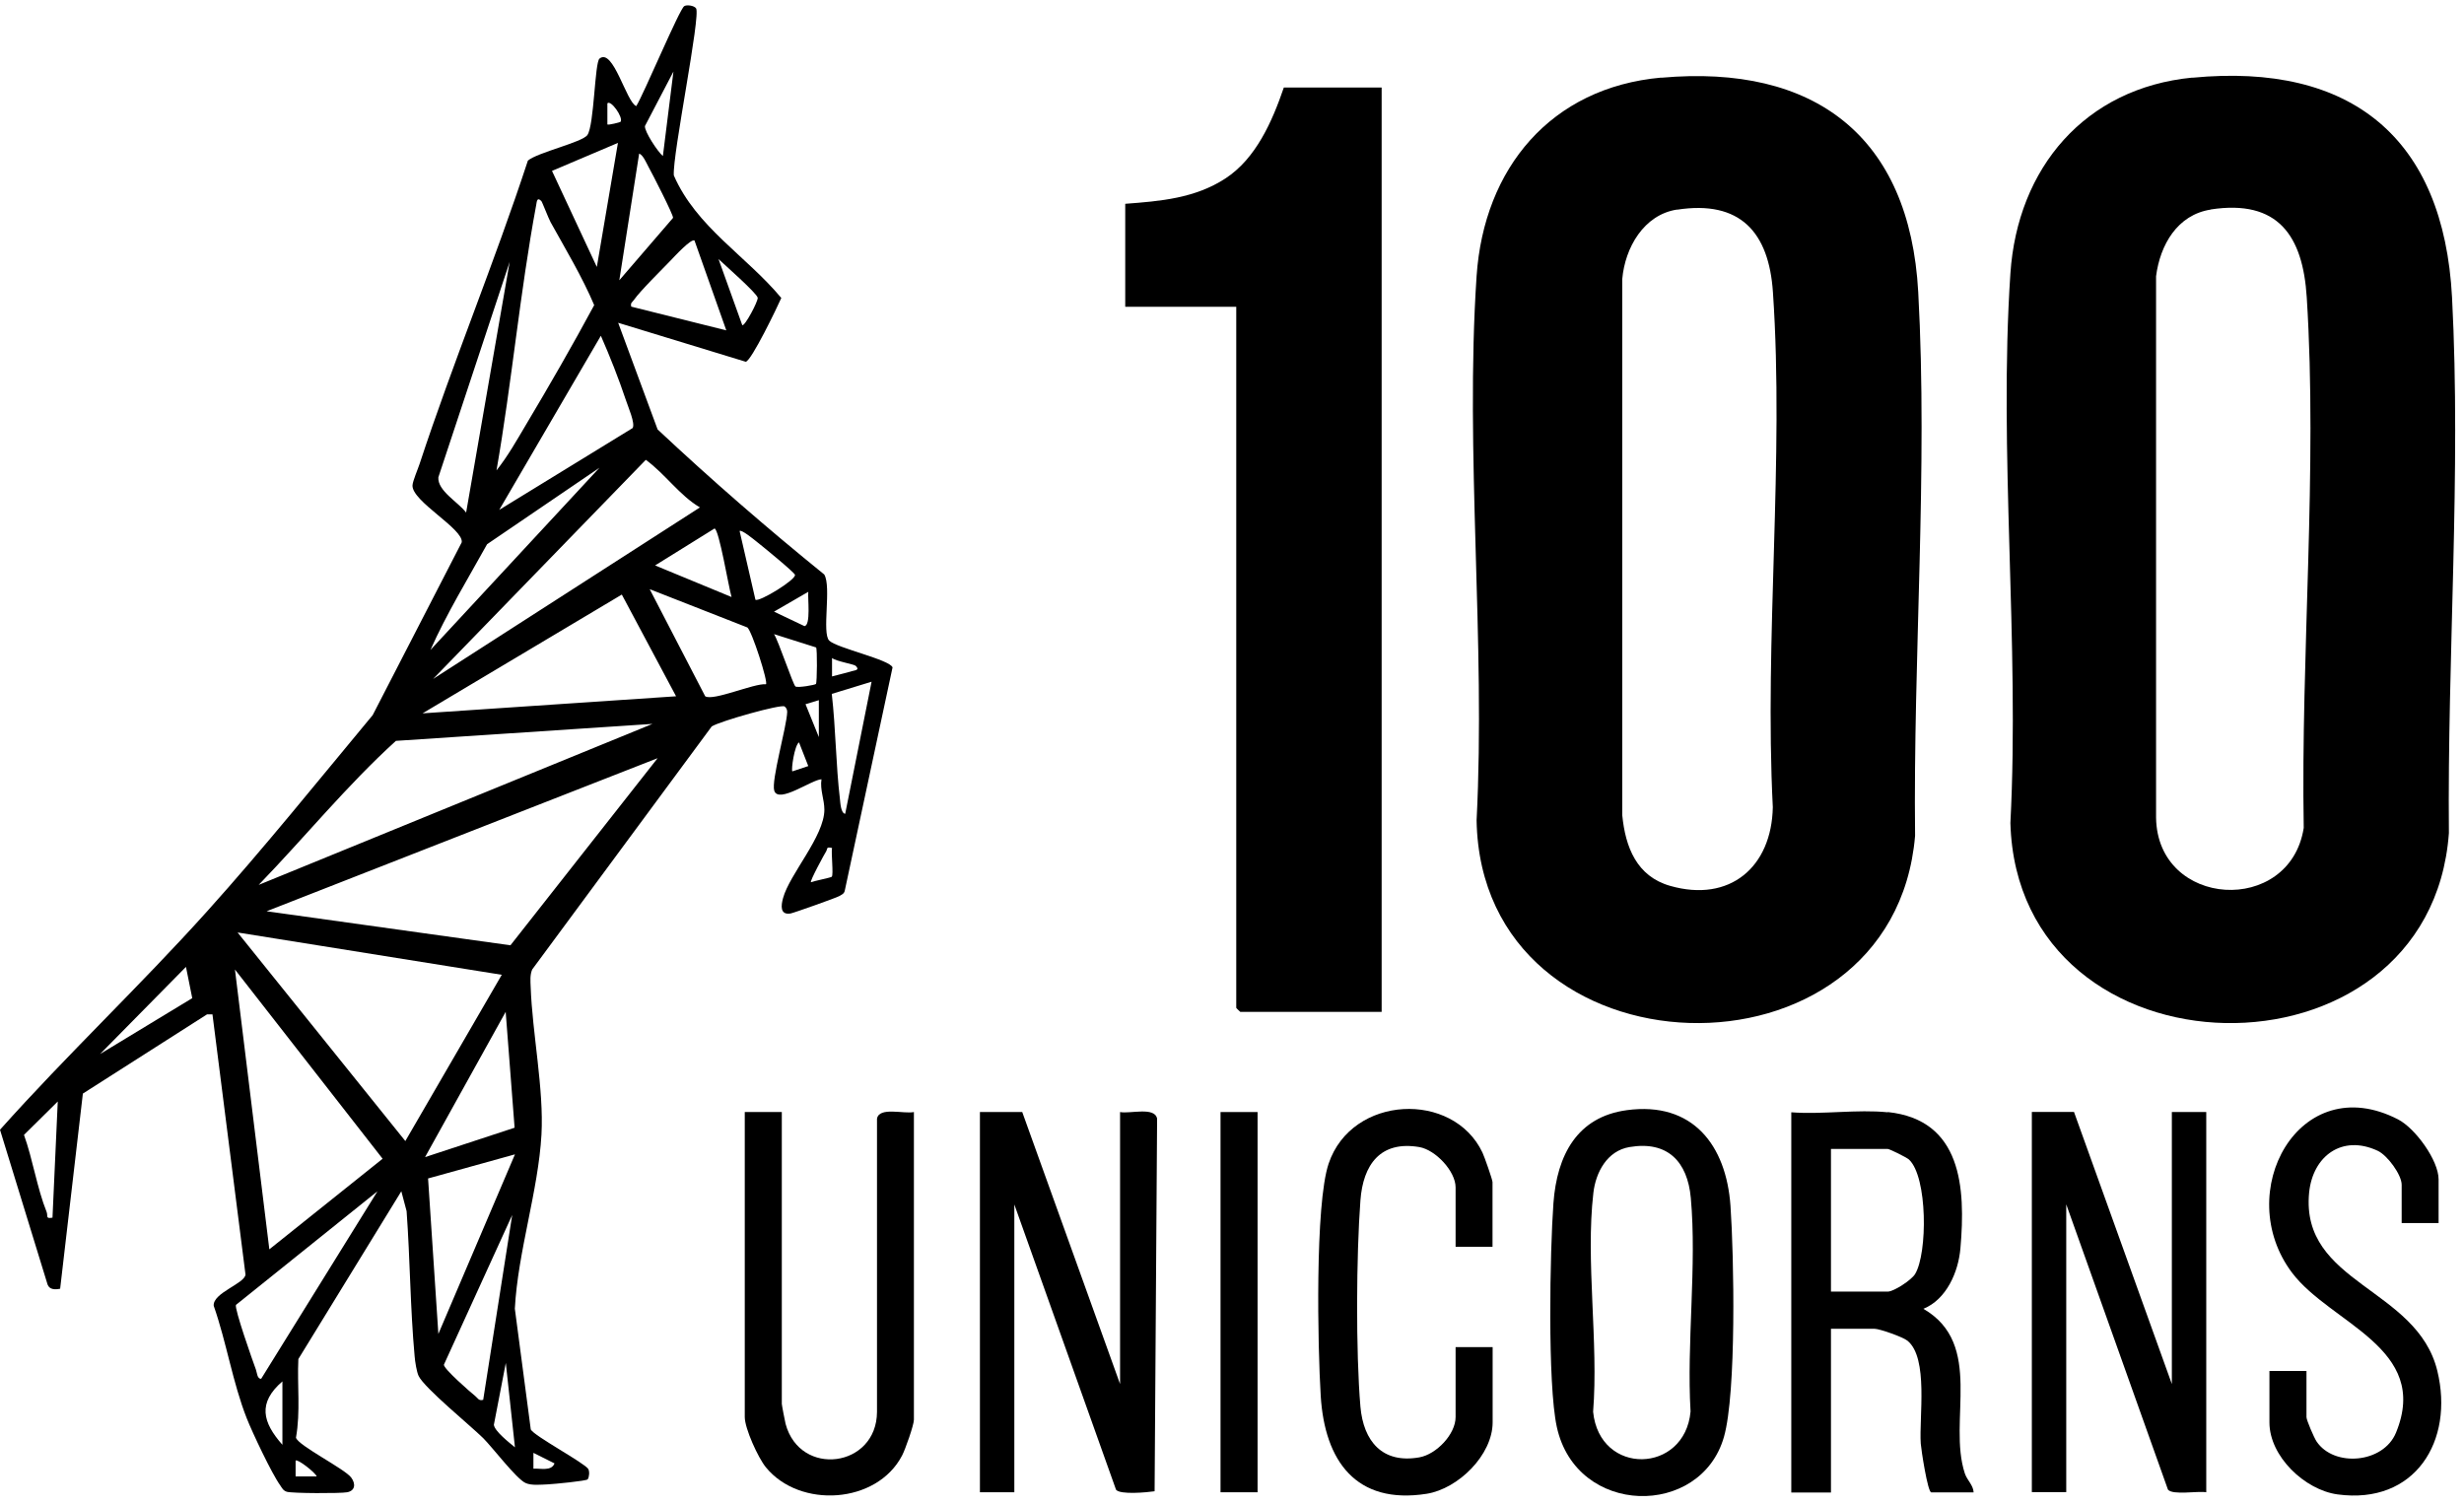 <svg width="185" height="113" viewBox="0 0 185 113" fill="none" xmlns="http://www.w3.org/2000/svg">
<path d="M164.604 5.836C176.54 4.686 183.47 10.361 184.102 22.325C184.79 35.459 183.743 49.384 183.866 62.554C182.442 81.957 151.49 81.429 150.943 61.791C151.641 48.299 150.048 33.922 150.943 20.534C151.471 12.614 156.534 6.609 164.604 5.826V5.836ZM165.99 15.735C163.473 16.122 162.181 18.394 161.88 20.741V61.395C161.983 68.192 171.93 68.768 172.967 62.159C172.741 49.186 174.014 35.213 173.193 22.316C172.901 17.706 171.044 14.953 165.99 15.726V15.735Z" fill="black"/>
<path d="M124.733 5.836C136.235 4.808 143.382 10.229 144.023 21.929C144.758 35.232 143.636 49.403 143.787 62.752C142.146 82.108 111.204 81.26 110.864 61.593C111.553 48.233 109.978 33.988 110.864 20.732C111.411 12.624 116.446 6.571 124.724 5.826L124.733 5.836ZM125.911 15.735C123.413 16.122 122.008 18.601 121.801 20.949V61.206C122.037 63.61 122.885 65.798 125.402 66.514C129.871 67.787 133.02 65.109 133.105 60.603C132.464 47.969 133.972 34.468 133.114 21.939C132.813 17.442 130.663 15.009 125.911 15.745V15.735Z" fill="black"/>
<path d="M46.404 24.211L49.374 32.243C53.419 36.034 57.577 39.645 61.885 43.133C62.442 44.047 61.687 47.545 62.262 48.101C62.837 48.658 66.807 49.525 67.014 50.11L63.422 66.891C63.365 67.118 63.186 67.174 63.017 67.278C62.819 67.4 59.575 68.551 59.349 68.588C58.548 68.711 58.642 67.976 58.793 67.429C59.283 65.628 61.895 62.79 61.895 60.791C61.895 60.028 61.555 59.292 61.678 58.51C60.952 58.529 58.453 60.367 58.133 59.368C57.888 58.614 59.076 54.55 59.104 53.447C59.104 53.287 59.038 53.136 58.906 53.042C58.642 52.853 54.06 54.145 53.438 54.541L39.956 72.793C39.786 73.199 39.824 73.651 39.843 74.085C39.965 77.583 40.842 81.769 40.654 85.191C40.418 89.396 38.881 93.987 38.655 98.258L39.852 107.328C40.088 107.809 43.916 109.855 44.17 110.298C44.274 110.486 44.246 110.892 44.123 111.071C44.038 111.193 41.559 111.429 41.134 111.448C40.635 111.467 39.89 111.552 39.456 111.344C38.768 111.033 36.948 108.639 36.279 107.979C35.336 107.045 31.876 104.226 31.433 103.312C31.282 103.01 31.16 102.209 31.131 101.832C30.801 98.221 30.792 94.553 30.528 90.933L30.132 89.443L22.401 102.039C22.307 104 22.571 105.999 22.222 107.941C22.363 108.525 25.899 110.288 26.37 110.939C26.719 111.41 26.672 111.929 26.059 112.042C25.559 112.136 21.939 112.127 21.534 112.004C21.26 111.919 21.175 111.721 21.034 111.514C20.412 110.656 18.95 107.564 18.526 106.489C17.48 103.84 16.999 100.757 16.046 98.041C15.962 97.07 18.375 96.382 18.432 95.694L15.952 76.159H15.547L6.222 82.108L4.516 96.759C4.158 96.835 3.724 96.844 3.573 96.448L0 84.823C5.016 79.204 10.522 74.019 15.547 68.428C19.837 63.658 23.89 58.614 27.982 53.692L34.667 40.719C34.818 39.711 30.905 37.636 30.971 36.439C30.99 36.109 31.376 35.223 31.508 34.817C34.026 27.171 37.127 19.704 39.635 12.058C40.352 11.445 43.736 10.682 44.104 10.135C44.613 9.4 44.651 4.704 45.009 4.403C46.037 3.554 47.027 7.684 47.772 7.966C48.328 7.08 51.015 0.679 51.373 0.462C51.562 0.339 52.108 0.415 52.259 0.622C52.636 1.131 50.477 11.634 50.591 13.171C52.278 17.046 56.031 19.214 58.661 22.372C58.35 23.079 56.426 27.077 55.993 27.162L46.395 24.23L46.404 24.211ZM49.77 11.719L50.562 5.374L48.422 9.466C48.384 9.88 49.374 11.379 49.761 11.709L49.77 11.719ZM46.593 9.145C46.819 8.824 45.858 7.467 45.603 7.759V9.343C45.669 9.409 46.565 9.183 46.593 9.145ZM46.395 10.729L41.445 12.831L44.811 20.044L46.395 10.729ZM47.989 11.53L46.499 21.043L50.534 16.357C50.572 16.15 48.95 12.992 48.686 12.52C48.526 12.228 48.29 11.643 47.989 11.53ZM40.644 15.094C40.314 14.764 40.305 15.141 40.258 15.396C39.032 21.986 38.428 28.718 37.278 35.317C38.117 34.27 38.806 33.045 39.494 31.885C41.257 28.934 42.982 25.936 44.613 22.91C43.718 20.798 42.473 18.724 41.342 16.687C41.172 16.376 40.71 15.16 40.644 15.094ZM52.156 18.064C51.92 17.856 50.609 19.29 50.364 19.544C49.695 20.242 48.045 21.863 47.593 22.523C47.479 22.693 47.319 22.721 47.395 23.023L54.532 24.805L52.146 18.064H52.156ZM55.729 24.409C55.908 24.541 56.936 22.599 56.889 22.354C56.822 22.005 54.39 19.874 53.947 19.45L55.729 24.409ZM38.268 19.657L32.913 35.836C32.838 36.854 34.412 37.702 34.997 38.485L38.268 19.657ZM37.476 38.287L47.498 32.14C47.715 31.8 47.149 30.528 46.998 30.056C46.452 28.425 45.801 26.775 45.113 25.21L37.476 38.296V38.287ZM52.552 38.098C51.034 37.212 49.95 35.59 48.488 34.525L32.517 50.977L52.552 38.098ZM32.319 48.799L45.009 35.119L36.571 40.861C35.119 43.482 33.535 46.065 32.319 48.799ZM54.928 44.83C54.72 44.16 53.985 39.701 53.645 39.682L49.186 42.454L54.937 44.83H54.928ZM56.719 45.028C56.992 45.226 59.764 43.529 59.689 43.161C59.651 42.973 57.2 40.974 56.813 40.672C56.624 40.521 55.663 39.729 55.531 39.871L56.719 45.028ZM57.511 51.373C57.68 51.194 56.464 47.404 56.115 47.111L48.78 44.236L52.948 52.278C53.551 52.655 56.596 51.297 57.511 51.373ZM60.688 44.434L58.114 45.923L60.396 47.008C60.895 46.97 60.631 44.868 60.688 44.443V44.434ZM31.716 53.56L50.76 52.278L46.687 44.641L31.725 53.56H31.716ZM61.273 48.611L58.114 47.611C58.444 48.101 59.547 51.429 59.726 51.543C59.905 51.656 61.197 51.429 61.263 51.354C61.348 51.25 61.367 48.705 61.273 48.611ZM64.252 49.996C64.12 49.864 62.772 49.657 62.47 49.403V50.788C62.96 50.647 63.479 50.543 63.959 50.392C64.176 50.326 64.582 50.326 64.252 49.996ZM63.46 61.093L65.44 51.184L62.451 52.099C62.753 54.72 62.753 57.388 63.064 60.009C63.092 60.264 63.13 61.065 63.46 61.103V61.093ZM61.48 52.57L60.48 52.872L61.48 55.342V52.57ZM48.978 54.352L29.726 55.625C26.04 58.972 22.882 62.866 19.422 66.439L48.988 54.352H48.978ZM60.688 57.52L59.99 55.738C59.651 55.955 59.387 57.803 59.491 57.916L60.678 57.52H60.688ZM49.374 56.926L20.016 68.419L38.325 70.974L49.374 56.926ZM62.47 63.667C62.008 63.563 62.149 63.724 62.027 63.922C61.885 64.148 60.792 66.156 60.886 66.241C61.141 66.137 62.404 65.892 62.451 65.826C62.592 65.666 62.394 64.063 62.47 63.667ZM37.674 73.189L17.838 70.012L30.433 85.672L37.674 73.189ZM14.434 74.943L13.963 72.595L7.514 79.138L14.434 74.943ZM20.214 93.808L28.727 87.001L17.64 72.793L20.223 93.808H20.214ZM38.636 84.663L37.967 75.971L31.914 86.879L38.627 84.673L38.636 84.663ZM3.941 91.423L4.337 82.702L1.801 85.21C2.461 87.039 2.781 89.207 3.498 90.989C3.62 91.291 3.385 91.527 3.941 91.423ZM38.664 86.671L32.14 88.481L32.913 100.153L38.664 86.671ZM19.61 103.519L28.341 89.443L17.715 97.975C17.593 98.268 18.969 102.171 19.214 102.831C19.299 103.057 19.308 103.547 19.61 103.519ZM36.279 105.103L38.457 91.225L33.328 102.463C33.3 102.765 35.308 104.518 35.675 104.811C35.873 104.962 35.93 105.197 36.27 105.103H36.279ZM38.664 108.676L37.976 102.331L37.08 106.979C37.146 107.469 38.249 108.327 38.674 108.676H38.664ZM21.204 108.478V103.717C19.337 105.329 19.704 106.781 21.204 108.478ZM41.634 109.874L40.05 109.082V110.27C40.569 110.232 41.398 110.486 41.634 109.874ZM23.777 110.854C23.702 110.581 22.326 109.506 22.194 109.666V110.854H23.777Z" fill="black"/>
<path d="M103.736 6.571V75.971H93.12C93.12 75.971 92.819 75.697 92.819 75.669V23.032H84.484V15.302C87.134 15.104 89.726 14.887 92.008 13.397C94.29 11.907 95.515 9.136 96.392 6.571H103.736Z" fill="black"/>
<path d="M76.751 83.494L84.096 103.915V83.494C84.841 83.645 86.707 83.07 86.877 83.994L86.689 111.967C86.104 112.051 84.115 112.24 83.794 111.853L76.157 90.433V112.042H73.574V83.494H76.751Z" fill="black"/>
<path d="M155.721 83.494L163.065 103.915V83.494H165.648V112.042C165.007 111.929 163.131 112.278 162.773 111.844L155.136 90.424V112.033H152.553V83.485H155.73L155.721 83.494Z" fill="black"/>
<path d="M141.733 83.494C147.286 84.079 147.588 89.16 147.192 93.714C147.041 95.505 146.145 97.561 144.41 98.268C149.002 100.926 146.221 106.668 147.522 110.628C147.701 111.156 148.153 111.495 148.182 112.051H145.004C144.731 112.051 144.241 108.808 144.212 108.384C144.08 106.404 144.806 101.954 143.213 100.662C142.864 100.38 141.12 99.767 140.743 99.767H137.471V112.061H134.492V83.513C136.811 83.692 139.461 83.277 141.733 83.513V83.494ZM137.471 96.976H141.733C142.185 96.976 143.505 96.118 143.788 95.656C144.731 94.101 144.731 88.359 143.326 87.058C143.147 86.898 141.874 86.266 141.733 86.266H137.471V96.976Z" fill="black"/>
<path d="M122.14 83.353C127.099 82.683 129.607 85.993 129.927 90.537C130.191 94.299 130.38 104.575 129.437 107.884C127.702 113.975 118.359 113.88 116.888 107.139C116.181 103.915 116.37 93.921 116.634 90.329C116.898 86.737 118.406 83.852 122.149 83.353H122.14ZM122.338 86.124C120.669 86.407 119.811 88.01 119.632 89.566C119.038 94.676 120.028 100.785 119.613 105.999C120.094 110.835 126.505 110.666 126.929 105.98C126.627 100.813 127.41 95.043 126.948 89.943C126.703 87.218 125.204 85.634 122.338 86.124Z" fill="black"/>
<path d="M58.699 83.494V105.405C58.699 105.499 58.935 106.715 58.982 106.904C60.066 110.948 65.827 110.194 65.846 106.008V83.994C66.006 83.079 67.873 83.654 68.617 83.494V106.593C68.617 106.989 67.967 108.836 67.731 109.28C65.836 112.928 60.047 113.287 57.502 110.166C56.917 109.449 55.918 107.253 55.918 106.395V83.494H58.699Z" fill="black"/>
<path d="M183.101 91.828H180.32V88.953C180.32 88.208 179.254 86.737 178.51 86.398C175.851 85.163 173.645 86.794 173.371 89.547C172.711 96.382 181.479 96.674 182.997 102.925C184.28 108.195 181.319 112.994 175.502 112.202C173.041 111.863 170.392 109.346 170.392 106.8V102.935H173.173V106.404C173.173 106.63 173.748 107.96 173.928 108.224C175.238 110.185 178.953 109.874 179.896 107.564C182.507 101.2 174.993 99.39 172.099 95.571C167.545 89.556 172.617 80.204 180.056 84.05C181.347 84.72 183.092 87.124 183.092 88.547V91.819L183.101 91.828Z" fill="black"/>
<path d="M112.069 93.61H109.288V89.151C109.288 87.935 107.78 86.332 106.563 86.124C103.631 85.625 102.34 87.454 102.142 90.131C101.831 94.242 101.793 101.539 102.142 105.612C102.368 108.214 103.792 109.911 106.563 109.421C107.846 109.195 109.288 107.686 109.288 106.395V101.143H112.069V106.791C112.069 109.242 109.486 111.778 107.12 112.155C101.802 112.994 99.464 109.676 99.162 104.82C98.936 101.162 98.719 90.442 99.757 87.36C101.501 82.203 109.109 81.891 111.306 86.539C111.447 86.832 112.06 88.576 112.06 88.755V93.61H112.069Z" fill="black"/>
<path d="M94.42 83.494H91.639V112.042H94.42V83.494Z" fill="black"/>
</svg>
